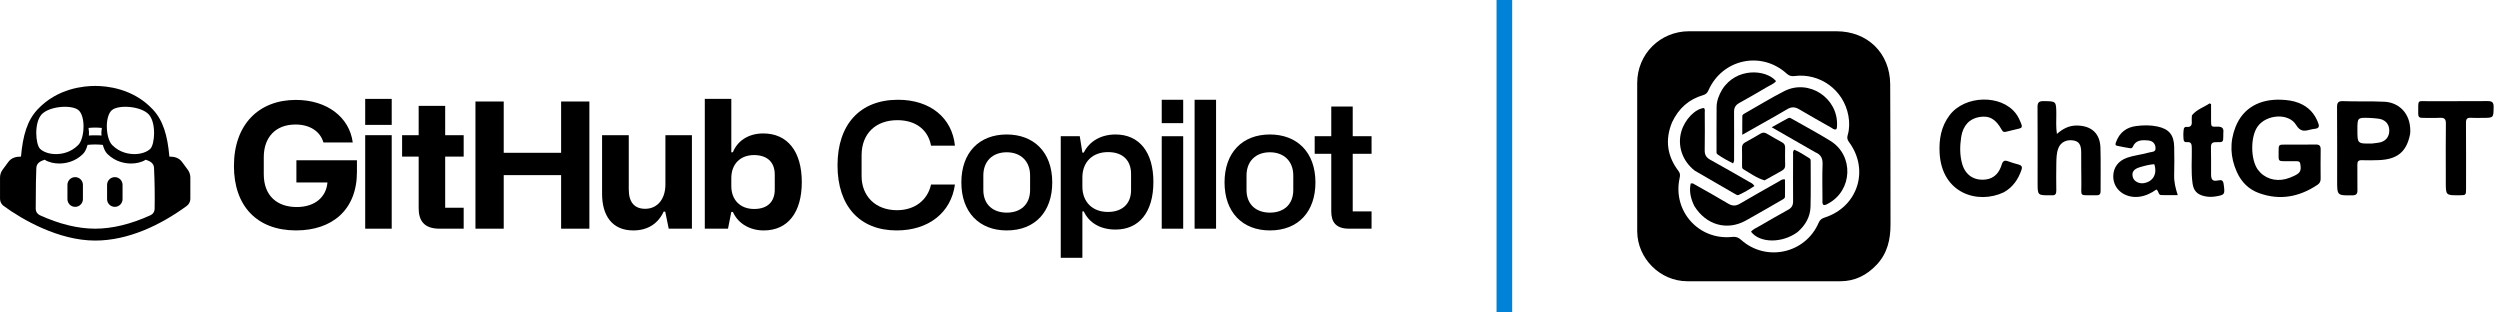 <svg width="320" height="40" viewBox="0 0 320 40" fill="none" xmlns="http://www.w3.org/2000/svg">
<g clip-path="url(#clip0_16629_115556)">
<path d="M29.944 21.253C29.944 26.344 32.87 29.493 37.894 29.493C42.517 29.493 45.688 26.858 45.688 22.012V20.516H37.939V23.352H41.914C41.757 25.25 40.283 26.5 37.983 26.5C35.46 26.5 33.763 25.049 33.763 22.302V20.114C33.763 17.613 35.237 15.938 37.827 15.938C39.681 15.938 40.998 16.831 41.4 18.238H45.152C44.727 14.977 41.824 12.789 37.872 12.789C33.138 12.789 29.944 15.915 29.944 21.253Z" fill="black"/>
<path d="M46.745 15.986H50.139V12.658H46.745V15.986ZM46.745 29.272H50.139V17.303H46.745V29.272Z" fill="black"/>
<path d="M56.983 20.049H59.351V17.302H56.983V13.551H53.589V17.302H51.468V20.049H53.589V26.637C53.589 28.222 54.259 29.272 56.269 29.272H59.351V26.592H56.983V20.049Z" fill="black"/>
<path d="M60.858 29.271H64.476V22.416H71.823V29.271H75.441V12.992H71.823V19.558H64.476V12.992H60.858V29.271Z" fill="black"/>
<path d="M88.566 17.303H85.172V23.622C85.172 25.431 84.189 26.726 82.581 26.726C81.241 26.726 80.482 25.922 80.482 24.248V17.303H77.065V24.784C77.065 27.642 78.383 29.495 81.063 29.495C82.961 29.495 84.256 28.58 84.948 27.084H85.149L85.596 29.272H88.566V17.303Z" fill="black"/>
<path d="M90.214 29.272H93.184L93.608 27.129H93.809C94.501 28.669 96.042 29.496 97.762 29.496C100.843 29.496 102.63 27.196 102.63 23.31C102.63 19.38 100.799 17.08 97.695 17.08C95.774 17.08 94.367 18.062 93.809 19.491H93.608V12.658H90.214V29.272ZM93.608 23.824V22.796C93.608 21.01 94.747 19.849 96.511 19.849C98.119 19.849 99.169 20.675 99.169 22.35V24.27C99.169 25.744 98.32 26.749 96.534 26.749C94.725 26.749 93.608 25.566 93.608 23.824Z" fill="black"/>
<path d="M114.772 29.495C118.859 29.495 121.74 27.218 122.231 23.622H119.172C118.725 25.654 117.05 26.905 114.817 26.905C112.048 26.905 110.284 25.096 110.284 22.528V19.871C110.284 17.079 112.115 15.382 114.862 15.382C117.318 15.382 118.814 16.7 119.172 18.643H122.231C121.874 15.092 119.082 12.77 114.951 12.77C110.061 12.77 107.202 15.941 107.202 21.166C107.202 26.347 110.016 29.495 114.772 29.495Z" fill="black"/>
<path d="M123.054 23.354C123.054 27.15 125.331 29.495 128.86 29.495C132.544 29.495 134.688 27.038 134.688 23.354C134.688 19.424 132.276 17.213 128.86 17.213C125.331 17.213 123.054 19.535 123.054 23.354ZM125.867 24.314V22.461C125.867 20.63 127.051 19.491 128.86 19.491C130.624 19.491 131.852 20.607 131.852 22.461V24.314C131.852 26.212 130.602 27.217 128.86 27.217C127.163 27.217 125.867 26.235 125.867 24.314Z" fill="black"/>
<path d="M135.776 33.001H138.545V27.061H138.724C139.372 28.468 140.778 29.383 142.788 29.383C145.781 29.383 147.634 27.195 147.634 23.287C147.634 19.468 145.825 17.213 142.788 17.213C140.979 17.213 139.461 18.039 138.724 19.535H138.545L138.21 17.436H135.776V33.001ZM141.806 27.128C139.841 27.128 138.545 25.855 138.545 23.89V22.706C138.545 20.764 139.818 19.468 141.828 19.468C143.771 19.468 144.776 20.585 144.776 22.26V24.336C144.776 26.123 143.615 27.128 141.806 27.128Z" fill="black"/>
<path d="M148.702 15.762H151.449V12.77H148.702V15.762ZM148.702 29.272H151.449V17.437H148.702V29.272Z" fill="black"/>
<path d="M152.909 29.272H155.656V12.77H152.909V29.272Z" fill="black"/>
<path d="M156.741 23.354C156.741 27.15 159.019 29.495 162.547 29.495C166.232 29.495 168.376 27.038 168.376 23.354C168.376 19.424 165.964 17.213 162.547 17.213C159.019 17.213 156.741 19.535 156.741 23.354ZM159.555 24.314V22.461C159.555 20.63 160.738 19.491 162.547 19.491C164.311 19.491 165.54 20.607 165.54 22.461V24.314C165.54 26.212 164.289 27.217 162.547 27.217C160.85 27.217 159.555 26.235 159.555 24.314Z" fill="black"/>
<path d="M173.148 19.69H175.56V17.435H173.148V13.639H170.402V17.435H168.28V19.69H170.402V27.059C170.402 28.377 170.96 29.27 172.657 29.27H175.56V27.059H173.148V19.69Z" fill="black"/>
<path d="M8.632 23.662C8.632 23.115 9.075 22.672 9.622 22.672C10.169 22.672 10.613 23.115 10.613 23.662V25.488C10.613 26.035 10.169 26.478 9.622 26.478C9.075 26.478 8.632 26.035 8.632 25.488V23.662Z" fill="black"/>
<path d="M14.697 22.672C14.149 22.672 13.706 23.115 13.706 23.662V25.488C13.706 26.035 14.149 26.478 14.697 26.478C15.243 26.478 15.687 26.035 15.687 25.488V23.662C15.687 23.115 15.243 22.672 14.697 22.672Z" fill="black"/>
<path fill-rule="evenodd" clip-rule="evenodd" d="M24.364 22.724V25.454C24.363 25.806 24.189 26.15 23.904 26.358C20.547 28.816 16.404 30.793 12.183 30.793C7.514 30.793 2.84 28.103 0.463 26.358C0.178 26.15 0.004 25.806 0.003 25.454V22.724C0.003 22.364 0.117 22.017 0.329 21.728L1.07 20.725C1.467 20.186 2.058 20.044 2.687 20.044C2.925 17.334 3.487 15.4 4.829 13.984C7.387 11.274 10.783 11 12.183 11C13.584 11 16.98 11.274 19.537 13.984C20.879 15.4 21.442 17.334 21.68 20.044C22.31 20.044 22.898 20.184 23.295 20.725L24.037 21.73C24.25 22.019 24.364 22.364 24.364 22.724ZM19.717 21.483C19.684 20.861 19.18 20.617 18.654 20.444C18.1 20.792 17.424 20.929 16.777 20.929C16.089 20.929 14.805 20.764 13.738 19.698C13.469 19.43 13.284 19.01 13.159 18.544C12.836 18.511 12.51 18.494 12.185 18.492C11.896 18.492 11.562 18.509 11.207 18.544C11.083 19.01 10.898 19.43 10.629 19.698C9.563 20.764 8.278 20.929 7.59 20.929C6.943 20.929 6.265 20.794 5.711 20.444C5.187 20.616 4.685 20.865 4.651 21.483C4.596 22.651 4.591 23.819 4.586 24.987C4.583 25.573 4.581 26.16 4.572 26.746C4.574 27.087 4.78 27.403 5.09 27.544C7.61 28.692 9.992 29.271 12.185 29.271C14.374 29.271 16.757 28.692 19.276 27.544C19.586 27.403 19.791 27.087 19.793 26.746C19.823 24.994 19.799 23.234 19.715 21.483H19.717ZM5.119 19.039C5.53 19.45 6.306 19.724 7.144 19.724C7.783 19.724 9.001 19.587 10.006 18.567C10.448 18.141 10.722 17.075 10.691 15.994C10.661 15.126 10.417 14.411 10.052 14.106C9.656 13.756 8.758 13.604 7.753 13.695C6.687 13.802 5.789 14.152 5.332 14.639C4.342 15.72 4.555 18.461 5.119 19.039ZM11.331 16.375C11.361 16.542 11.377 16.725 11.392 16.923C11.392 17.06 11.392 17.197 11.377 17.349C11.681 17.319 11.94 17.319 12.183 17.319C12.427 17.319 12.686 17.319 12.99 17.349C12.975 17.197 12.975 17.06 12.975 16.923C12.99 16.725 13.006 16.542 13.036 16.375C12.716 16.344 12.427 16.329 12.183 16.329C11.94 16.329 11.65 16.344 11.331 16.375ZM13.675 15.994C13.645 17.075 13.919 18.141 14.361 18.567C15.366 19.587 16.584 19.724 17.223 19.724C18.061 19.724 18.837 19.45 19.248 19.039C19.811 18.461 20.025 15.72 19.035 14.639C18.578 14.152 17.68 13.802 16.614 13.695C15.609 13.604 14.711 13.756 14.315 14.106C13.95 14.411 13.706 15.126 13.675 15.994Z" fill="black"/>
</g>
<rect x="191.558" width="2" height="40" fill="#0082D8"/>
<path d="M209.56 21.807C209.56 18.04 209.557 14.332 209.562 10.625C209.567 6.914 212.491 4.001 216.21 4C222.496 3.999 228.781 4.001 235.068 4.002C239.045 4.002 241.917 6.793 241.945 10.782C241.988 16.765 241.971 22.748 241.985 28.732C241.989 30.666 241.577 32.451 240.198 33.903C238.936 35.233 237.42 36.001 235.552 36C229.024 35.997 222.497 36.003 215.969 35.998C212.499 35.996 209.576 33.078 209.563 29.604C209.553 27.025 209.56 24.447 209.56 21.807ZM214.023 15.657C213.1 17.901 213.389 19.989 214.859 21.907C215.09 22.209 215.06 22.479 214.988 22.807C214.072 27.016 217.45 30.791 221.741 30.325C222.224 30.273 222.519 30.397 222.858 30.699C226.067 33.567 231.109 32.45 232.794 28.497C232.957 28.115 233.209 27.957 233.577 27.839C237.8 26.473 239.317 21.743 236.672 18.182C236.456 17.891 236.402 17.639 236.504 17.295C236.742 16.489 236.742 15.649 236.598 14.838C235.994 11.462 232.892 9.317 229.693 9.734C229.313 9.783 229.011 9.711 228.707 9.433C225.47 6.475 220.457 7.543 218.68 11.566C218.537 11.889 218.353 12.074 218.006 12.175C216.182 12.709 214.872 13.855 214.023 15.657ZM292.899 20.635C291.532 20.628 291.663 20.745 291.661 19.412C291.66 18.508 291.663 18.506 292.547 18.506C293.835 18.505 295.124 18.52 296.413 18.499C296.887 18.491 297.053 18.672 297.046 19.137C297.027 20.386 297.033 21.634 297.042 22.883C297.045 23.218 296.928 23.46 296.652 23.645C294.317 25.213 291.818 25.689 289.136 24.711C287.827 24.234 286.9 23.3 286.325 22.031C285.469 20.141 285.386 18.206 286.136 16.279C287.127 13.734 289.342 12.666 291.962 12.764C292.745 12.794 293.525 12.889 294.267 13.184C295.507 13.678 296.314 14.566 296.754 15.815C296.898 16.223 296.773 16.423 296.355 16.48C296.116 16.512 295.875 16.547 295.644 16.611C294.914 16.812 294.408 16.828 293.9 15.989C292.956 14.43 290.099 14.62 288.974 16.197C288.04 17.507 288.06 20.431 289.012 21.725C289.809 22.807 291.175 23.274 292.57 22.915C292.938 22.82 293.297 22.676 293.641 22.514C294.449 22.135 294.576 21.855 294.441 20.991C294.401 20.741 294.285 20.638 294.046 20.638C293.683 20.639 293.321 20.636 292.899 20.635ZM308.493 17.156C308.053 19.426 306.872 20.403 304.476 20.496C303.752 20.525 303.026 20.527 302.301 20.506C301.877 20.494 301.736 20.658 301.742 21.072C301.76 22.159 301.729 23.247 301.752 24.334C301.763 24.827 301.592 25 301.09 25.005C299.155 25.022 299.155 25.037 299.154 23.133C299.154 19.991 299.165 16.85 299.141 13.708C299.137 13.133 299.309 12.924 299.896 12.946C301.665 13.014 303.435 12.935 305.207 13.023C307.063 13.116 308.573 14.509 308.517 16.862C308.515 16.943 308.507 17.023 308.493 17.156ZM303.655 18.368C303.914 18.334 304.173 18.302 304.432 18.268C305.313 18.154 305.842 17.552 305.829 16.682C305.815 15.847 305.283 15.284 304.406 15.187C304.047 15.147 303.687 15.106 303.326 15.094C301.748 15.042 301.748 15.046 301.748 16.602C301.747 18.405 301.747 18.405 303.656 18.368H303.655ZM256.501 24.606C253.182 26.196 248.554 24.774 248.271 19.595C248.175 17.85 248.457 16.182 249.556 14.738C251.505 12.177 256.144 12.056 258.026 14.523C258.347 14.944 258.554 15.422 258.741 15.914C258.851 16.203 258.798 16.376 258.485 16.45C257.897 16.588 257.311 16.734 256.724 16.874C256.5 16.928 256.357 16.857 256.237 16.64C255.46 15.232 254.654 14.771 253.374 14.976C252.107 15.179 251.255 16.064 251.031 17.547C250.859 18.683 250.838 19.839 251.154 20.963C251.56 22.406 252.682 23.156 254.168 22.977C255.29 22.841 255.905 22.089 256.214 21.086C256.376 20.561 256.606 20.473 257.082 20.661C257.511 20.83 257.964 20.94 258.409 21.068C258.772 21.173 258.882 21.368 258.751 21.744C258.334 22.945 257.67 23.943 256.501 24.606ZM260.813 23.378C260.813 20.114 260.825 16.911 260.803 13.708C260.799 13.133 260.974 12.939 261.559 12.944C263.203 12.96 263.195 12.937 263.208 14.594C263.215 15.415 263.141 16.241 263.285 17.143C264.053 16.467 264.859 16.05 265.866 16.067C267.704 16.099 268.8 17.068 268.856 18.904C268.912 20.756 268.865 22.61 268.877 24.464C268.879 24.851 268.733 25.006 268.344 24.997C265.984 24.947 266.458 25.342 266.413 23.193C266.386 21.945 266.408 20.695 266.393 19.446C266.382 18.501 266.089 18.09 265.383 17.977C264.502 17.834 263.758 18.209 263.464 18.981C263.233 19.592 263.223 20.246 263.21 20.887C263.187 22.055 263.191 23.224 263.208 24.392C263.215 24.827 263.065 25.04 262.615 24.995C262.535 24.987 262.454 24.995 262.374 24.995C260.814 25.003 260.814 25.003 260.813 23.378V23.378ZM274.729 17.961C273.971 17.908 273.342 18.014 273.017 18.758C272.957 18.896 272.85 19.004 272.69 18.977C272.116 18.88 271.538 18.791 270.972 18.656C270.68 18.586 270.8 18.337 270.867 18.155C271.305 16.959 272.188 16.289 273.423 16.133C274.32 16.019 275.233 15.998 276.129 16.187C277.623 16.5 278.264 17.258 278.295 18.789C278.319 19.997 278.327 21.207 278.292 22.414C278.266 23.271 278.46 24.081 278.752 24.976C277.985 24.976 277.307 24.994 276.631 24.969C276.24 24.954 276.347 24.471 276.019 24.258C275.378 24.706 274.659 25.078 273.824 25.183C271.989 25.414 270.477 24.229 270.497 22.548C270.511 21.434 271.142 20.587 272.249 20.198C273.184 19.869 274.179 19.79 275.124 19.511C275.436 19.419 275.934 19.498 275.91 18.956C275.886 18.41 275.591 18.058 275.023 17.982C274.943 17.972 274.862 17.97 274.729 17.962M275.747 21.015C275.103 21.062 274.481 21.227 273.868 21.413C273.096 21.647 272.832 22.06 273.002 22.683C273.145 23.204 273.784 23.547 274.415 23.442C275.585 23.248 276.164 22.273 275.747 21.015ZM313.062 22.17C313.062 20.014 313.042 17.919 313.073 15.825C313.082 15.229 312.875 15.05 312.305 15.079C311.562 15.118 310.815 15.076 310.07 15.09C309.688 15.097 309.526 14.953 309.531 14.561C309.554 12.607 309.322 12.974 311.051 12.957C313.508 12.933 315.966 12.966 318.423 12.939C319.003 12.933 319.193 13.113 319.184 13.695C319.164 15.087 319.189 15.087 317.782 15.088C317.279 15.088 316.773 15.112 316.272 15.08C315.796 15.05 315.642 15.227 315.645 15.703C315.663 18.503 315.656 21.302 315.655 24.103C315.655 24.992 315.653 24.992 314.753 24.995C313.063 25.001 313.063 25.001 313.062 23.318L313.062 22.17ZM280.567 14.765C281.192 13.99 282.089 13.735 282.836 13.23L283.016 13.327C283.016 14.021 283.015 14.714 283.016 15.409C283.018 16.215 283.02 16.25 283.798 16.215C284.403 16.188 284.671 16.393 284.586 17.006C284.572 17.105 284.584 17.207 284.584 17.308C284.581 18.19 284.58 18.222 283.678 18.198C283.131 18.182 282.988 18.384 283.003 18.9C283.036 20.047 283.008 21.195 283.018 22.343C283.024 23.03 283.235 23.236 283.905 23.096C284.392 22.994 284.564 23.082 284.634 23.605C284.809 24.897 284.789 24.957 283.514 25.155C283.048 25.228 282.591 25.207 282.136 25.101C281.235 24.89 280.783 24.416 280.651 23.498C280.435 21.996 280.576 20.483 280.549 18.975C280.541 18.496 280.522 18.121 279.891 18.195C279.692 18.218 279.527 18.113 279.504 17.897C279.455 17.436 279.452 16.973 279.523 16.513C279.551 16.327 279.696 16.224 279.87 16.243C280.531 16.314 280.586 15.919 280.544 15.418C280.527 15.219 280.552 15.016 280.567 14.765Z" fill="black"/>
<path d="M232.353 19.487C230.523 18.437 228.731 17.409 226.778 16.289C227.593 15.837 228.248 15.463 228.915 15.11C229.094 15.016 229.263 15.151 229.42 15.241C231.047 16.169 232.702 17.052 234.295 18.036C237.324 19.908 237.136 24.392 233.988 26.067C233.814 26.16 233.645 26.283 233.42 26.236C233.208 26.047 233.277 25.79 233.276 25.558C233.27 24.047 233.233 22.535 233.289 21.026C233.317 20.274 233.08 19.785 232.353 19.487ZM216.867 26.361C216.416 25.417 216.19 24.485 216.408 23.497C216.691 23.404 216.844 23.568 217.011 23.662C218.413 24.455 219.824 25.233 221.204 26.063C221.74 26.386 222.179 26.385 222.712 26.072C224.378 25.092 226.065 24.148 227.746 23.195C227.948 23.081 228.13 22.891 228.482 22.971C228.482 23.695 228.492 24.432 228.476 25.169C228.471 25.395 228.26 25.49 228.083 25.591C226.546 26.471 225.019 27.369 223.47 28.229C221.064 29.565 218.375 28.808 216.867 26.362V26.361Z" fill="black"/>
<path d="M216.937 21.849C215.342 20.619 214.681 18.665 215.212 16.826C215.652 15.299 216.979 13.924 218.115 13.823C218.271 14.015 218.207 14.245 218.208 14.459C218.215 16.05 218.233 17.642 218.202 19.233C218.191 19.812 218.398 20.163 218.901 20.441C220.575 21.366 222.233 22.321 223.892 23.274C224.113 23.4 224.375 23.482 224.563 23.809C223.927 24.251 223.254 24.626 222.553 24.952C222.394 25.026 222.237 24.915 222.099 24.836C220.377 23.843 218.656 22.848 216.937 21.849ZM225.739 15.71C224.83 16.225 223.921 16.74 223.012 17.254C223.012 16.351 223.003 15.6 223.019 14.85C223.022 14.679 223.194 14.59 223.336 14.51C225.018 13.556 226.667 12.539 228.389 11.663C231.541 10.058 235.309 12.555 235.14 16.087C235.133 16.246 235.143 16.41 235.033 16.55C234.755 16.641 234.573 16.438 234.375 16.327C233.007 15.555 231.637 14.784 230.285 13.984C229.759 13.673 229.298 13.653 228.766 13.976C227.785 14.572 226.775 15.12 225.739 15.71ZM230.073 29.717C228.095 31.16 225.244 31.129 224.127 29.654C224.407 29.33 224.808 29.172 225.164 28.965C226.399 28.244 227.641 27.534 228.892 26.842C229.332 26.6 229.52 26.276 229.516 25.774C229.501 23.799 229.509 21.825 229.515 19.851C229.516 19.639 229.447 19.409 229.658 19.161C230.353 19.437 230.974 19.876 231.619 20.264C231.796 20.37 231.766 20.583 231.766 20.763C231.765 22.657 231.797 24.551 231.748 26.444C231.714 27.759 231.098 28.832 230.073 29.717Z" fill="black"/>
<path d="M220.42 11.491C222.209 8.619 226.025 8.848 227.335 10.383C227.05 10.736 226.625 10.883 226.25 11.101C225.051 11.799 223.859 12.512 222.64 13.174C222.149 13.441 221.955 13.784 221.959 14.329C221.976 16.26 221.967 18.192 221.962 20.123C221.961 20.359 222.02 20.606 221.833 20.918C221.146 20.573 220.471 20.201 219.837 19.756C219.671 19.64 219.717 19.425 219.717 19.247C219.716 17.397 219.708 15.545 219.725 13.694C219.732 12.913 220.009 12.2 220.42 11.49V11.491Z" fill="black"/>
<path d="M225.866 23.087C224.836 22.792 224.019 22.164 223.137 21.656C222.96 21.555 222.984 21.341 222.983 21.16C222.982 20.416 222.995 19.672 222.977 18.928C222.968 18.581 223.106 18.371 223.405 18.209C224.059 17.854 224.705 17.485 225.344 17.104C225.616 16.941 225.856 16.935 226.13 17.096C226.788 17.485 227.451 17.865 228.123 18.228C228.412 18.385 228.501 18.605 228.496 18.916C228.485 19.66 228.478 20.404 228.501 21.148C228.511 21.504 228.354 21.7 228.062 21.859C227.338 22.254 226.625 22.666 225.866 23.087Z" fill="black"/>
<defs>
<clipPath id="clip0_16629_115556">
<rect width="175.557" height="22" fill="white" transform="translate(0 11)"/>
</clipPath>
</defs>
</svg>

